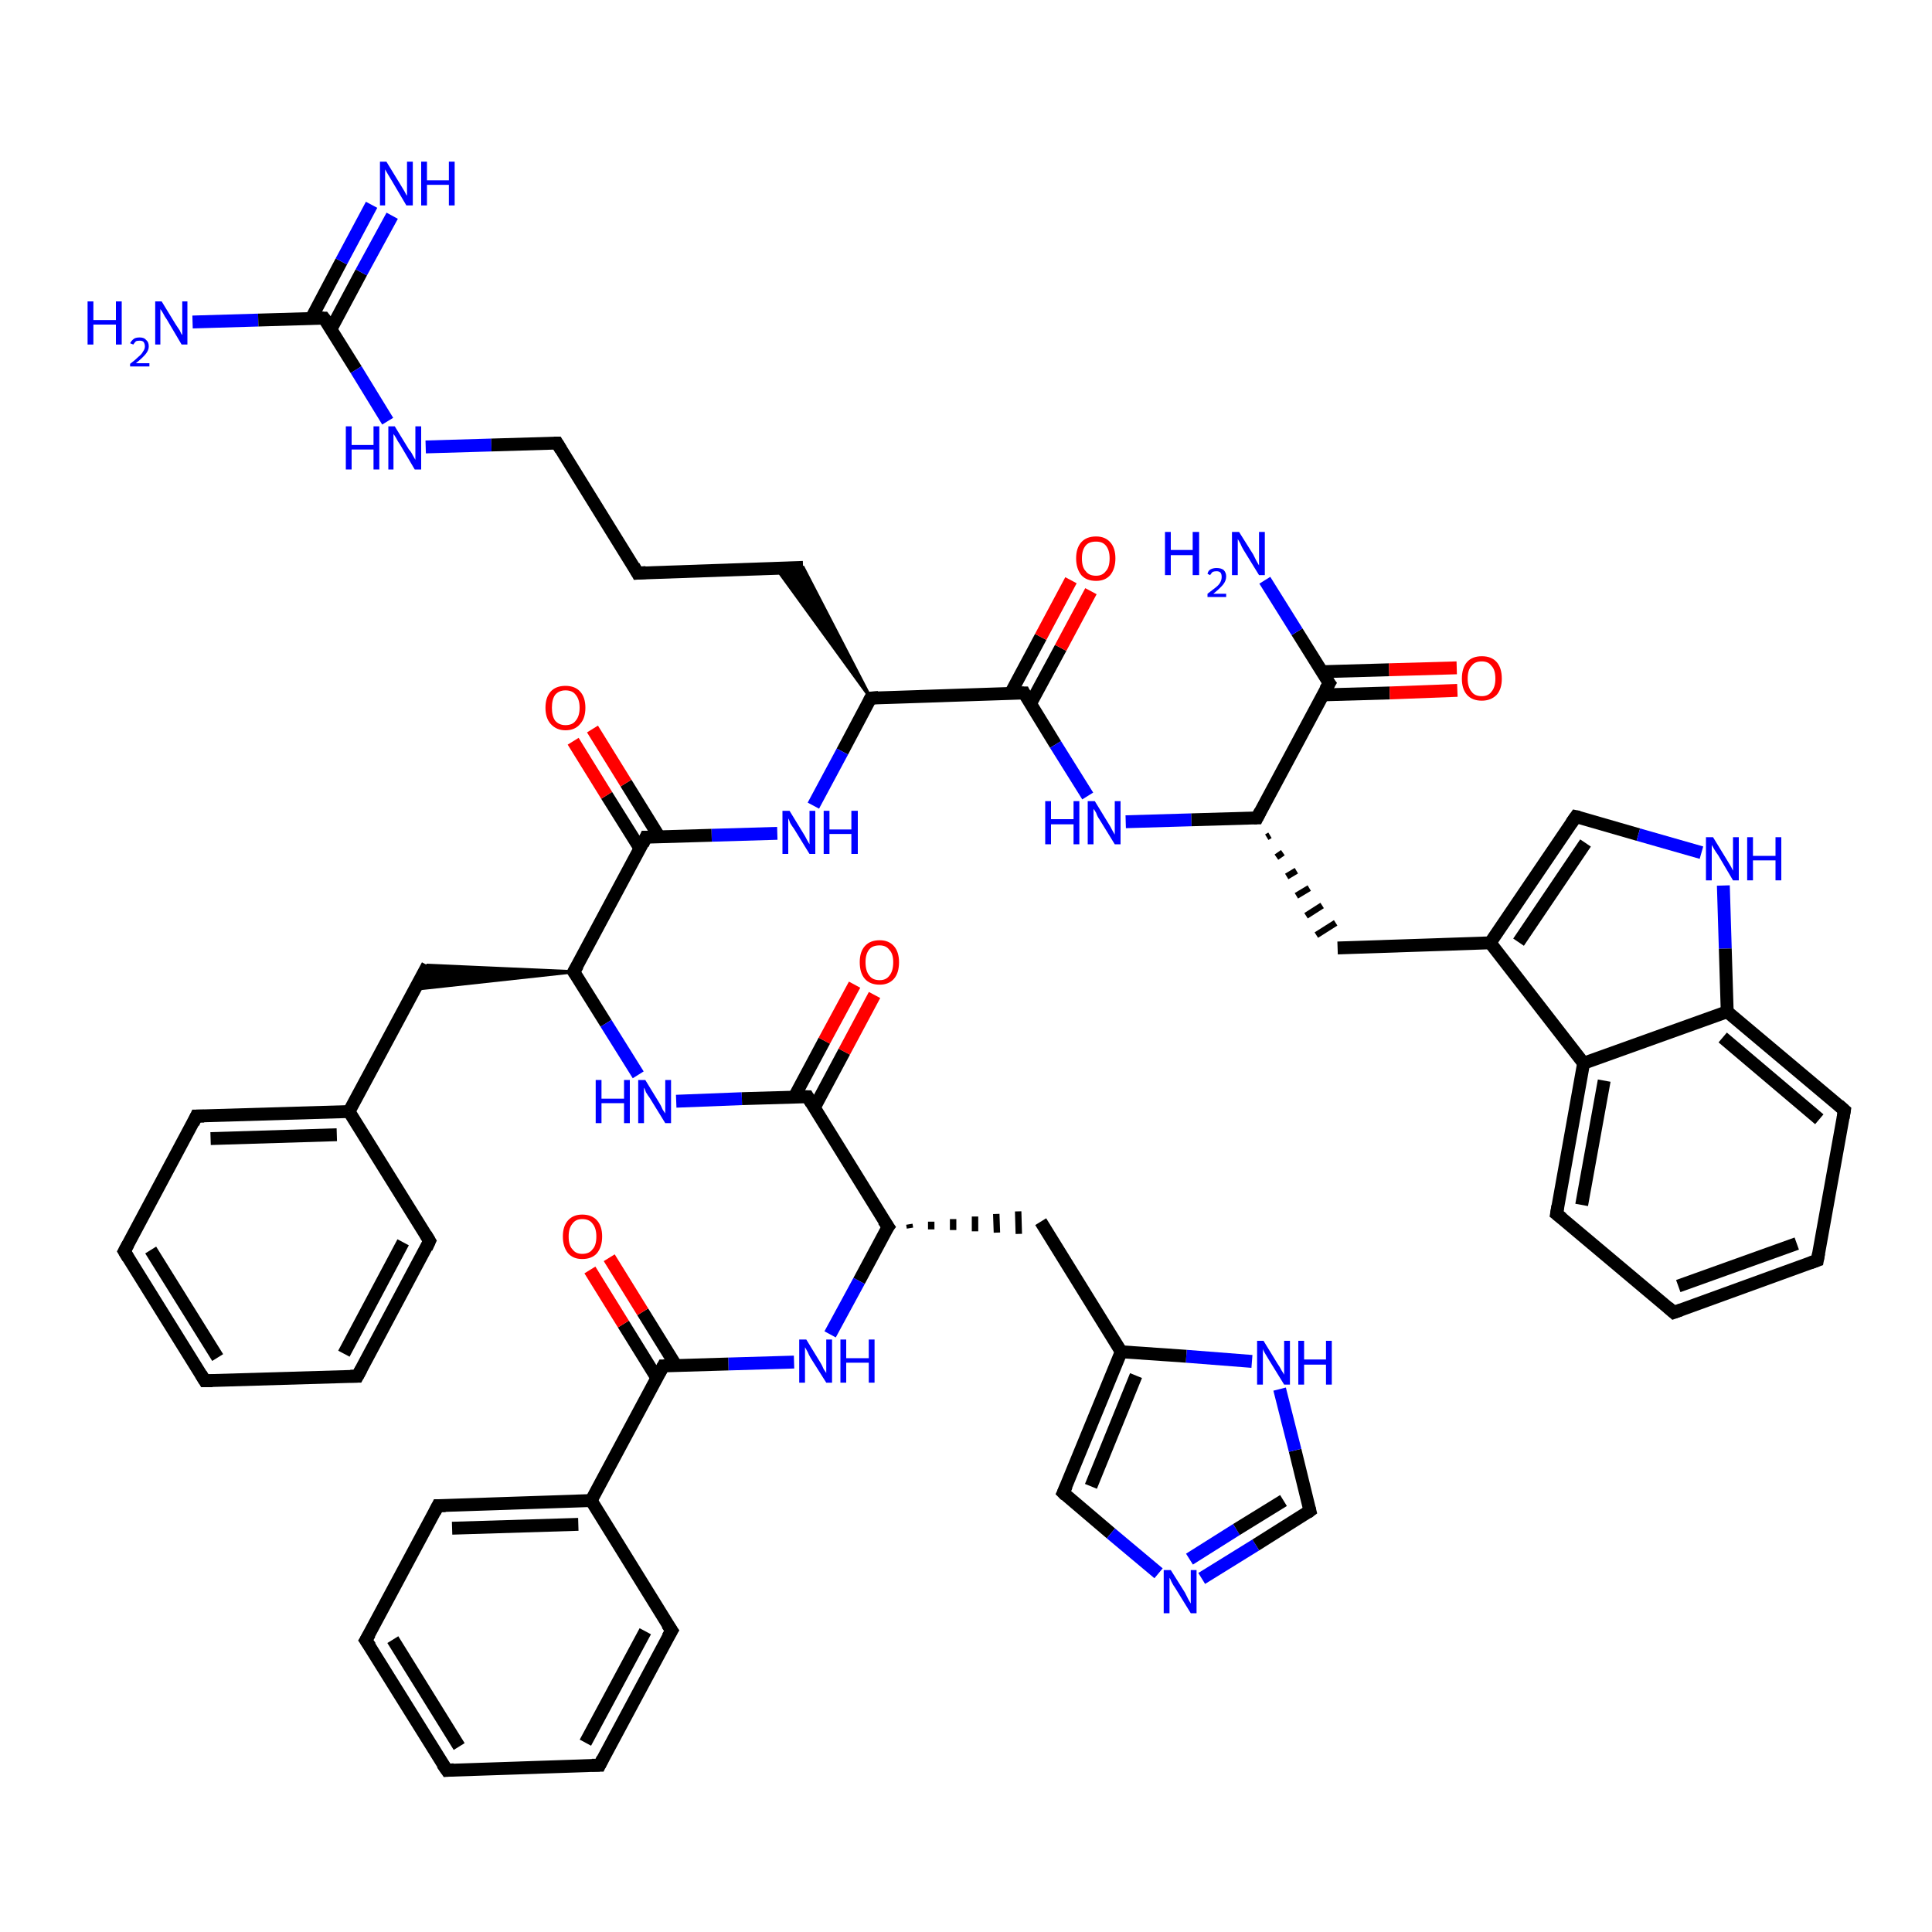 <?xml version='1.0' encoding='iso-8859-1'?>
<svg version='1.1' baseProfile='full'
              xmlns='http://www.w3.org/2000/svg'
                      xmlns:rdkit='http://www.rdkit.org/xml'
                      xmlns:xlink='http://www.w3.org/1999/xlink'
                  xml:space='preserve'
width='300px' height='300px' viewBox='0 0 300 300'>
<!-- END OF HEADER -->
<rect style='opacity:1.0;fill:#FFFFFF;stroke:none' width='300.0' height='300.0' x='0.0' y='0.0'> </rect>
<path class='bond-0 atom-0 atom-1' d='M 29.9,50.0 L 40.1,49.7' style='fill:none;fill-rule:evenodd;stroke:#0000FF;stroke-width:2.0px;stroke-linecap:butt;stroke-linejoin:miter;stroke-opacity:1' />
<path class='bond-0 atom-0 atom-1' d='M 40.1,49.7 L 50.3,49.4' style='fill:none;fill-rule:evenodd;stroke:#000000;stroke-width:2.0px;stroke-linecap:butt;stroke-linejoin:miter;stroke-opacity:1' />
<path class='bond-1 atom-1 atom-2' d='M 51.4,51.1 L 56.1,42.3' style='fill:none;fill-rule:evenodd;stroke:#000000;stroke-width:2.0px;stroke-linecap:butt;stroke-linejoin:miter;stroke-opacity:1' />
<path class='bond-1 atom-1 atom-2' d='M 56.1,42.3 L 60.9,33.5' style='fill:none;fill-rule:evenodd;stroke:#0000FF;stroke-width:2.0px;stroke-linecap:butt;stroke-linejoin:miter;stroke-opacity:1' />
<path class='bond-1 atom-1 atom-2' d='M 48.3,49.5 L 53.0,40.6' style='fill:none;fill-rule:evenodd;stroke:#000000;stroke-width:2.0px;stroke-linecap:butt;stroke-linejoin:miter;stroke-opacity:1' />
<path class='bond-1 atom-1 atom-2' d='M 53.0,40.6 L 57.7,31.8' style='fill:none;fill-rule:evenodd;stroke:#0000FF;stroke-width:2.0px;stroke-linecap:butt;stroke-linejoin:miter;stroke-opacity:1' />
<path class='bond-2 atom-1 atom-3' d='M 50.3,49.4 L 55.3,57.4' style='fill:none;fill-rule:evenodd;stroke:#000000;stroke-width:2.0px;stroke-linecap:butt;stroke-linejoin:miter;stroke-opacity:1' />
<path class='bond-2 atom-1 atom-3' d='M 55.3,57.4 L 60.2,65.4' style='fill:none;fill-rule:evenodd;stroke:#0000FF;stroke-width:2.0px;stroke-linecap:butt;stroke-linejoin:miter;stroke-opacity:1' />
<path class='bond-3 atom-3 atom-4' d='M 66.1,69.4 L 76.3,69.1' style='fill:none;fill-rule:evenodd;stroke:#0000FF;stroke-width:2.0px;stroke-linecap:butt;stroke-linejoin:miter;stroke-opacity:1' />
<path class='bond-3 atom-3 atom-4' d='M 76.3,69.1 L 86.5,68.8' style='fill:none;fill-rule:evenodd;stroke:#000000;stroke-width:2.0px;stroke-linecap:butt;stroke-linejoin:miter;stroke-opacity:1' />
<path class='bond-4 atom-4 atom-5' d='M 86.5,68.8 L 99.0,89.0' style='fill:none;fill-rule:evenodd;stroke:#000000;stroke-width:2.0px;stroke-linecap:butt;stroke-linejoin:miter;stroke-opacity:1' />
<path class='bond-5 atom-5 atom-6' d='M 99.0,89.0 L 124.7,88.1' style='fill:none;fill-rule:evenodd;stroke:#000000;stroke-width:2.0px;stroke-linecap:butt;stroke-linejoin:miter;stroke-opacity:1' />
<path class='bond-6 atom-7 atom-6' d='M 135.2,108.4 L 120.6,88.3 L 124.7,88.1 Z' style='fill:#000000;fill-rule:evenodd;fill-opacity:1;stroke:#000000;stroke-width:0.5px;stroke-linecap:butt;stroke-linejoin:miter;stroke-opacity:1;' />
<path class='bond-7 atom-7 atom-8' d='M 135.2,108.4 L 130.8,116.7' style='fill:none;fill-rule:evenodd;stroke:#000000;stroke-width:2.0px;stroke-linecap:butt;stroke-linejoin:miter;stroke-opacity:1' />
<path class='bond-7 atom-7 atom-8' d='M 130.8,116.7 L 126.3,125.1' style='fill:none;fill-rule:evenodd;stroke:#0000FF;stroke-width:2.0px;stroke-linecap:butt;stroke-linejoin:miter;stroke-opacity:1' />
<path class='bond-8 atom-8 atom-9' d='M 120.7,129.4 L 110.5,129.7' style='fill:none;fill-rule:evenodd;stroke:#0000FF;stroke-width:2.0px;stroke-linecap:butt;stroke-linejoin:miter;stroke-opacity:1' />
<path class='bond-8 atom-8 atom-9' d='M 110.5,129.7 L 100.3,130.0' style='fill:none;fill-rule:evenodd;stroke:#000000;stroke-width:2.0px;stroke-linecap:butt;stroke-linejoin:miter;stroke-opacity:1' />
<path class='bond-9 atom-9 atom-10' d='M 102.4,130.0 L 97.2,121.6' style='fill:none;fill-rule:evenodd;stroke:#000000;stroke-width:2.0px;stroke-linecap:butt;stroke-linejoin:miter;stroke-opacity:1' />
<path class='bond-9 atom-9 atom-10' d='M 97.2,121.6 L 92.0,113.2' style='fill:none;fill-rule:evenodd;stroke:#FF0000;stroke-width:2.0px;stroke-linecap:butt;stroke-linejoin:miter;stroke-opacity:1' />
<path class='bond-9 atom-9 atom-10' d='M 99.4,131.8 L 94.2,123.5' style='fill:none;fill-rule:evenodd;stroke:#000000;stroke-width:2.0px;stroke-linecap:butt;stroke-linejoin:miter;stroke-opacity:1' />
<path class='bond-9 atom-9 atom-10' d='M 94.2,123.5 L 89.0,115.1' style='fill:none;fill-rule:evenodd;stroke:#FF0000;stroke-width:2.0px;stroke-linecap:butt;stroke-linejoin:miter;stroke-opacity:1' />
<path class='bond-10 atom-9 atom-11' d='M 100.3,130.0 L 89.1,150.9' style='fill:none;fill-rule:evenodd;stroke:#000000;stroke-width:2.0px;stroke-linecap:butt;stroke-linejoin:miter;stroke-opacity:1' />
<path class='bond-11 atom-11 atom-12' d='M 89.1,150.9 L 64.4,153.6 L 66.4,149.9 Z' style='fill:#000000;fill-rule:evenodd;fill-opacity:1;stroke:#000000;stroke-width:0.5px;stroke-linecap:butt;stroke-linejoin:miter;stroke-opacity:1;' />
<path class='bond-12 atom-12 atom-13' d='M 66.4,149.9 L 54.2,172.6' style='fill:none;fill-rule:evenodd;stroke:#000000;stroke-width:2.0px;stroke-linecap:butt;stroke-linejoin:miter;stroke-opacity:1' />
<path class='bond-13 atom-13 atom-14' d='M 54.2,172.6 L 30.5,173.3' style='fill:none;fill-rule:evenodd;stroke:#000000;stroke-width:2.0px;stroke-linecap:butt;stroke-linejoin:miter;stroke-opacity:1' />
<path class='bond-13 atom-13 atom-14' d='M 52.3,176.2 L 32.7,176.8' style='fill:none;fill-rule:evenodd;stroke:#000000;stroke-width:2.0px;stroke-linecap:butt;stroke-linejoin:miter;stroke-opacity:1' />
<path class='bond-14 atom-14 atom-15' d='M 30.5,173.3 L 19.3,194.3' style='fill:none;fill-rule:evenodd;stroke:#000000;stroke-width:2.0px;stroke-linecap:butt;stroke-linejoin:miter;stroke-opacity:1' />
<path class='bond-15 atom-15 atom-16' d='M 19.3,194.3 L 31.8,214.4' style='fill:none;fill-rule:evenodd;stroke:#000000;stroke-width:2.0px;stroke-linecap:butt;stroke-linejoin:miter;stroke-opacity:1' />
<path class='bond-15 atom-15 atom-16' d='M 23.4,194.1 L 33.8,210.8' style='fill:none;fill-rule:evenodd;stroke:#000000;stroke-width:2.0px;stroke-linecap:butt;stroke-linejoin:miter;stroke-opacity:1' />
<path class='bond-16 atom-16 atom-17' d='M 31.8,214.4 L 55.5,213.7' style='fill:none;fill-rule:evenodd;stroke:#000000;stroke-width:2.0px;stroke-linecap:butt;stroke-linejoin:miter;stroke-opacity:1' />
<path class='bond-17 atom-17 atom-18' d='M 55.5,213.7 L 66.7,192.7' style='fill:none;fill-rule:evenodd;stroke:#000000;stroke-width:2.0px;stroke-linecap:butt;stroke-linejoin:miter;stroke-opacity:1' />
<path class='bond-17 atom-17 atom-18' d='M 53.4,210.2 L 62.6,192.9' style='fill:none;fill-rule:evenodd;stroke:#000000;stroke-width:2.0px;stroke-linecap:butt;stroke-linejoin:miter;stroke-opacity:1' />
<path class='bond-18 atom-11 atom-19' d='M 89.1,150.9 L 94.1,158.9' style='fill:none;fill-rule:evenodd;stroke:#000000;stroke-width:2.0px;stroke-linecap:butt;stroke-linejoin:miter;stroke-opacity:1' />
<path class='bond-18 atom-11 atom-19' d='M 94.1,158.9 L 99.1,166.9' style='fill:none;fill-rule:evenodd;stroke:#0000FF;stroke-width:2.0px;stroke-linecap:butt;stroke-linejoin:miter;stroke-opacity:1' />
<path class='bond-19 atom-19 atom-20' d='M 105.0,171.0 L 115.2,170.6' style='fill:none;fill-rule:evenodd;stroke:#0000FF;stroke-width:2.0px;stroke-linecap:butt;stroke-linejoin:miter;stroke-opacity:1' />
<path class='bond-19 atom-19 atom-20' d='M 115.2,170.6 L 125.4,170.3' style='fill:none;fill-rule:evenodd;stroke:#000000;stroke-width:2.0px;stroke-linecap:butt;stroke-linejoin:miter;stroke-opacity:1' />
<path class='bond-20 atom-20 atom-21' d='M 126.4,172.1 L 131.1,163.3' style='fill:none;fill-rule:evenodd;stroke:#000000;stroke-width:2.0px;stroke-linecap:butt;stroke-linejoin:miter;stroke-opacity:1' />
<path class='bond-20 atom-20 atom-21' d='M 131.1,163.3 L 135.8,154.5' style='fill:none;fill-rule:evenodd;stroke:#FF0000;stroke-width:2.0px;stroke-linecap:butt;stroke-linejoin:miter;stroke-opacity:1' />
<path class='bond-20 atom-20 atom-21' d='M 123.3,170.4 L 128.0,161.6' style='fill:none;fill-rule:evenodd;stroke:#000000;stroke-width:2.0px;stroke-linecap:butt;stroke-linejoin:miter;stroke-opacity:1' />
<path class='bond-20 atom-20 atom-21' d='M 128.0,161.6 L 132.7,152.9' style='fill:none;fill-rule:evenodd;stroke:#FF0000;stroke-width:2.0px;stroke-linecap:butt;stroke-linejoin:miter;stroke-opacity:1' />
<path class='bond-21 atom-20 atom-22' d='M 125.4,170.3 L 137.9,190.5' style='fill:none;fill-rule:evenodd;stroke:#000000;stroke-width:2.0px;stroke-linecap:butt;stroke-linejoin:miter;stroke-opacity:1' />
<path class='bond-22 atom-22 atom-23' d='M 141.3,190.7 L 141.2,190.1' style='fill:none;fill-rule:evenodd;stroke:#000000;stroke-width:1.0px;stroke-linecap:butt;stroke-linejoin:miter;stroke-opacity:1' />
<path class='bond-22 atom-22 atom-23' d='M 144.6,190.9 L 144.6,189.7' style='fill:none;fill-rule:evenodd;stroke:#000000;stroke-width:1.0px;stroke-linecap:butt;stroke-linejoin:miter;stroke-opacity:1' />
<path class='bond-22 atom-22 atom-23' d='M 148.0,191.0 L 148.0,189.3' style='fill:none;fill-rule:evenodd;stroke:#000000;stroke-width:1.0px;stroke-linecap:butt;stroke-linejoin:miter;stroke-opacity:1' />
<path class='bond-22 atom-22 atom-23' d='M 151.4,191.2 L 151.4,188.9' style='fill:none;fill-rule:evenodd;stroke:#000000;stroke-width:1.0px;stroke-linecap:butt;stroke-linejoin:miter;stroke-opacity:1' />
<path class='bond-22 atom-22 atom-23' d='M 154.8,191.4 L 154.7,188.5' style='fill:none;fill-rule:evenodd;stroke:#000000;stroke-width:1.0px;stroke-linecap:butt;stroke-linejoin:miter;stroke-opacity:1' />
<path class='bond-22 atom-22 atom-23' d='M 158.2,191.6 L 158.1,188.1' style='fill:none;fill-rule:evenodd;stroke:#000000;stroke-width:1.0px;stroke-linecap:butt;stroke-linejoin:miter;stroke-opacity:1' />
<path class='bond-23 atom-23 atom-24' d='M 161.6,189.7 L 174.1,209.9' style='fill:none;fill-rule:evenodd;stroke:#000000;stroke-width:2.0px;stroke-linecap:butt;stroke-linejoin:miter;stroke-opacity:1' />
<path class='bond-24 atom-24 atom-25' d='M 174.1,209.9 L 165.1,231.8' style='fill:none;fill-rule:evenodd;stroke:#000000;stroke-width:2.0px;stroke-linecap:butt;stroke-linejoin:miter;stroke-opacity:1' />
<path class='bond-24 atom-24 atom-25' d='M 176.4,213.6 L 169.4,230.8' style='fill:none;fill-rule:evenodd;stroke:#000000;stroke-width:2.0px;stroke-linecap:butt;stroke-linejoin:miter;stroke-opacity:1' />
<path class='bond-25 atom-25 atom-26' d='M 165.1,231.8 L 172.5,238.1' style='fill:none;fill-rule:evenodd;stroke:#000000;stroke-width:2.0px;stroke-linecap:butt;stroke-linejoin:miter;stroke-opacity:1' />
<path class='bond-25 atom-25 atom-26' d='M 172.5,238.1 L 179.9,244.3' style='fill:none;fill-rule:evenodd;stroke:#0000FF;stroke-width:2.0px;stroke-linecap:butt;stroke-linejoin:miter;stroke-opacity:1' />
<path class='bond-26 atom-26 atom-27' d='M 186.6,245.1 L 195.0,239.9' style='fill:none;fill-rule:evenodd;stroke:#0000FF;stroke-width:2.0px;stroke-linecap:butt;stroke-linejoin:miter;stroke-opacity:1' />
<path class='bond-26 atom-26 atom-27' d='M 195.0,239.9 L 203.4,234.6' style='fill:none;fill-rule:evenodd;stroke:#000000;stroke-width:2.0px;stroke-linecap:butt;stroke-linejoin:miter;stroke-opacity:1' />
<path class='bond-26 atom-26 atom-27' d='M 184.7,242.1 L 192.0,237.5' style='fill:none;fill-rule:evenodd;stroke:#0000FF;stroke-width:2.0px;stroke-linecap:butt;stroke-linejoin:miter;stroke-opacity:1' />
<path class='bond-26 atom-26 atom-27' d='M 192.0,237.5 L 199.3,233.0' style='fill:none;fill-rule:evenodd;stroke:#000000;stroke-width:2.0px;stroke-linecap:butt;stroke-linejoin:miter;stroke-opacity:1' />
<path class='bond-27 atom-27 atom-28' d='M 203.4,234.6 L 201.1,225.2' style='fill:none;fill-rule:evenodd;stroke:#000000;stroke-width:2.0px;stroke-linecap:butt;stroke-linejoin:miter;stroke-opacity:1' />
<path class='bond-27 atom-27 atom-28' d='M 201.1,225.2 L 198.7,215.7' style='fill:none;fill-rule:evenodd;stroke:#0000FF;stroke-width:2.0px;stroke-linecap:butt;stroke-linejoin:miter;stroke-opacity:1' />
<path class='bond-28 atom-22 atom-29' d='M 137.9,190.5 L 133.4,198.9' style='fill:none;fill-rule:evenodd;stroke:#000000;stroke-width:2.0px;stroke-linecap:butt;stroke-linejoin:miter;stroke-opacity:1' />
<path class='bond-28 atom-22 atom-29' d='M 133.4,198.9 L 128.9,207.2' style='fill:none;fill-rule:evenodd;stroke:#0000FF;stroke-width:2.0px;stroke-linecap:butt;stroke-linejoin:miter;stroke-opacity:1' />
<path class='bond-29 atom-29 atom-30' d='M 123.3,211.5 L 113.1,211.8' style='fill:none;fill-rule:evenodd;stroke:#0000FF;stroke-width:2.0px;stroke-linecap:butt;stroke-linejoin:miter;stroke-opacity:1' />
<path class='bond-29 atom-29 atom-30' d='M 113.1,211.8 L 103.0,212.1' style='fill:none;fill-rule:evenodd;stroke:#000000;stroke-width:2.0px;stroke-linecap:butt;stroke-linejoin:miter;stroke-opacity:1' />
<path class='bond-30 atom-30 atom-31' d='M 105.0,212.1 L 99.8,203.7' style='fill:none;fill-rule:evenodd;stroke:#000000;stroke-width:2.0px;stroke-linecap:butt;stroke-linejoin:miter;stroke-opacity:1' />
<path class='bond-30 atom-30 atom-31' d='M 99.8,203.7 L 94.6,195.3' style='fill:none;fill-rule:evenodd;stroke:#FF0000;stroke-width:2.0px;stroke-linecap:butt;stroke-linejoin:miter;stroke-opacity:1' />
<path class='bond-30 atom-30 atom-31' d='M 102.0,214.0 L 96.8,205.6' style='fill:none;fill-rule:evenodd;stroke:#000000;stroke-width:2.0px;stroke-linecap:butt;stroke-linejoin:miter;stroke-opacity:1' />
<path class='bond-30 atom-30 atom-31' d='M 96.8,205.6 L 91.6,197.2' style='fill:none;fill-rule:evenodd;stroke:#FF0000;stroke-width:2.0px;stroke-linecap:butt;stroke-linejoin:miter;stroke-opacity:1' />
<path class='bond-31 atom-30 atom-32' d='M 103.0,212.1 L 91.8,233.0' style='fill:none;fill-rule:evenodd;stroke:#000000;stroke-width:2.0px;stroke-linecap:butt;stroke-linejoin:miter;stroke-opacity:1' />
<path class='bond-32 atom-32 atom-33' d='M 91.8,233.0 L 68.0,233.8' style='fill:none;fill-rule:evenodd;stroke:#000000;stroke-width:2.0px;stroke-linecap:butt;stroke-linejoin:miter;stroke-opacity:1' />
<path class='bond-32 atom-32 atom-33' d='M 89.8,236.7 L 70.2,237.3' style='fill:none;fill-rule:evenodd;stroke:#000000;stroke-width:2.0px;stroke-linecap:butt;stroke-linejoin:miter;stroke-opacity:1' />
<path class='bond-33 atom-33 atom-34' d='M 68.0,233.8 L 56.8,254.7' style='fill:none;fill-rule:evenodd;stroke:#000000;stroke-width:2.0px;stroke-linecap:butt;stroke-linejoin:miter;stroke-opacity:1' />
<path class='bond-34 atom-34 atom-35' d='M 56.8,254.7 L 69.4,274.9' style='fill:none;fill-rule:evenodd;stroke:#000000;stroke-width:2.0px;stroke-linecap:butt;stroke-linejoin:miter;stroke-opacity:1' />
<path class='bond-34 atom-34 atom-35' d='M 61.0,254.6 L 71.3,271.2' style='fill:none;fill-rule:evenodd;stroke:#000000;stroke-width:2.0px;stroke-linecap:butt;stroke-linejoin:miter;stroke-opacity:1' />
<path class='bond-35 atom-35 atom-36' d='M 69.4,274.9 L 93.1,274.1' style='fill:none;fill-rule:evenodd;stroke:#000000;stroke-width:2.0px;stroke-linecap:butt;stroke-linejoin:miter;stroke-opacity:1' />
<path class='bond-36 atom-36 atom-37' d='M 93.1,274.1 L 104.3,253.2' style='fill:none;fill-rule:evenodd;stroke:#000000;stroke-width:2.0px;stroke-linecap:butt;stroke-linejoin:miter;stroke-opacity:1' />
<path class='bond-36 atom-36 atom-37' d='M 90.9,270.6 L 100.2,253.3' style='fill:none;fill-rule:evenodd;stroke:#000000;stroke-width:2.0px;stroke-linecap:butt;stroke-linejoin:miter;stroke-opacity:1' />
<path class='bond-37 atom-7 atom-38' d='M 135.2,108.4 L 159.0,107.6' style='fill:none;fill-rule:evenodd;stroke:#000000;stroke-width:2.0px;stroke-linecap:butt;stroke-linejoin:miter;stroke-opacity:1' />
<path class='bond-38 atom-38 atom-39' d='M 160.0,109.3 L 164.7,100.6' style='fill:none;fill-rule:evenodd;stroke:#000000;stroke-width:2.0px;stroke-linecap:butt;stroke-linejoin:miter;stroke-opacity:1' />
<path class='bond-38 atom-38 atom-39' d='M 164.7,100.6 L 169.4,91.8' style='fill:none;fill-rule:evenodd;stroke:#FF0000;stroke-width:2.0px;stroke-linecap:butt;stroke-linejoin:miter;stroke-opacity:1' />
<path class='bond-38 atom-38 atom-39' d='M 156.9,107.7 L 161.6,98.9' style='fill:none;fill-rule:evenodd;stroke:#000000;stroke-width:2.0px;stroke-linecap:butt;stroke-linejoin:miter;stroke-opacity:1' />
<path class='bond-38 atom-38 atom-39' d='M 161.6,98.9 L 166.3,90.1' style='fill:none;fill-rule:evenodd;stroke:#FF0000;stroke-width:2.0px;stroke-linecap:butt;stroke-linejoin:miter;stroke-opacity:1' />
<path class='bond-39 atom-38 atom-40' d='M 159.0,107.6 L 163.9,115.6' style='fill:none;fill-rule:evenodd;stroke:#000000;stroke-width:2.0px;stroke-linecap:butt;stroke-linejoin:miter;stroke-opacity:1' />
<path class='bond-39 atom-38 atom-40' d='M 163.9,115.6 L 168.9,123.6' style='fill:none;fill-rule:evenodd;stroke:#0000FF;stroke-width:2.0px;stroke-linecap:butt;stroke-linejoin:miter;stroke-opacity:1' />
<path class='bond-40 atom-40 atom-41' d='M 174.8,127.6 L 185.0,127.3' style='fill:none;fill-rule:evenodd;stroke:#0000FF;stroke-width:2.0px;stroke-linecap:butt;stroke-linejoin:miter;stroke-opacity:1' />
<path class='bond-40 atom-40 atom-41' d='M 185.0,127.3 L 195.2,127.0' style='fill:none;fill-rule:evenodd;stroke:#000000;stroke-width:2.0px;stroke-linecap:butt;stroke-linejoin:miter;stroke-opacity:1' />
<path class='bond-41 atom-41 atom-42' d='M 196.7,130.0 L 197.2,129.7' style='fill:none;fill-rule:evenodd;stroke:#000000;stroke-width:1.0px;stroke-linecap:butt;stroke-linejoin:miter;stroke-opacity:1' />
<path class='bond-41 atom-41 atom-42' d='M 198.2,133.1 L 199.2,132.4' style='fill:none;fill-rule:evenodd;stroke:#000000;stroke-width:1.0px;stroke-linecap:butt;stroke-linejoin:miter;stroke-opacity:1' />
<path class='bond-41 atom-41 atom-42' d='M 199.8,136.1 L 201.3,135.2' style='fill:none;fill-rule:evenodd;stroke:#000000;stroke-width:1.0px;stroke-linecap:butt;stroke-linejoin:miter;stroke-opacity:1' />
<path class='bond-41 atom-41 atom-42' d='M 201.3,139.1 L 203.3,137.9' style='fill:none;fill-rule:evenodd;stroke:#000000;stroke-width:1.0px;stroke-linecap:butt;stroke-linejoin:miter;stroke-opacity:1' />
<path class='bond-41 atom-41 atom-42' d='M 202.8,142.2 L 205.3,140.6' style='fill:none;fill-rule:evenodd;stroke:#000000;stroke-width:1.0px;stroke-linecap:butt;stroke-linejoin:miter;stroke-opacity:1' />
<path class='bond-41 atom-41 atom-42' d='M 204.4,145.2 L 207.4,143.3' style='fill:none;fill-rule:evenodd;stroke:#000000;stroke-width:1.0px;stroke-linecap:butt;stroke-linejoin:miter;stroke-opacity:1' />
<path class='bond-42 atom-42 atom-43' d='M 207.7,147.2 L 231.4,146.4' style='fill:none;fill-rule:evenodd;stroke:#000000;stroke-width:2.0px;stroke-linecap:butt;stroke-linejoin:miter;stroke-opacity:1' />
<path class='bond-43 atom-43 atom-44' d='M 231.4,146.4 L 244.7,126.8' style='fill:none;fill-rule:evenodd;stroke:#000000;stroke-width:2.0px;stroke-linecap:butt;stroke-linejoin:miter;stroke-opacity:1' />
<path class='bond-43 atom-43 atom-44' d='M 235.8,146.3 L 246.2,130.9' style='fill:none;fill-rule:evenodd;stroke:#000000;stroke-width:2.0px;stroke-linecap:butt;stroke-linejoin:miter;stroke-opacity:1' />
<path class='bond-44 atom-44 atom-45' d='M 244.7,126.8 L 254.4,129.6' style='fill:none;fill-rule:evenodd;stroke:#000000;stroke-width:2.0px;stroke-linecap:butt;stroke-linejoin:miter;stroke-opacity:1' />
<path class='bond-44 atom-44 atom-45' d='M 254.4,129.6 L 264.2,132.4' style='fill:none;fill-rule:evenodd;stroke:#0000FF;stroke-width:2.0px;stroke-linecap:butt;stroke-linejoin:miter;stroke-opacity:1' />
<path class='bond-45 atom-45 atom-46' d='M 267.6,137.5 L 267.9,147.3' style='fill:none;fill-rule:evenodd;stroke:#0000FF;stroke-width:2.0px;stroke-linecap:butt;stroke-linejoin:miter;stroke-opacity:1' />
<path class='bond-45 atom-45 atom-46' d='M 267.9,147.3 L 268.2,157.1' style='fill:none;fill-rule:evenodd;stroke:#000000;stroke-width:2.0px;stroke-linecap:butt;stroke-linejoin:miter;stroke-opacity:1' />
<path class='bond-46 atom-46 atom-47' d='M 268.2,157.1 L 286.4,172.4' style='fill:none;fill-rule:evenodd;stroke:#000000;stroke-width:2.0px;stroke-linecap:butt;stroke-linejoin:miter;stroke-opacity:1' />
<path class='bond-46 atom-46 atom-47' d='M 267.5,161.1 L 282.5,173.8' style='fill:none;fill-rule:evenodd;stroke:#000000;stroke-width:2.0px;stroke-linecap:butt;stroke-linejoin:miter;stroke-opacity:1' />
<path class='bond-47 atom-47 atom-48' d='M 286.4,172.4 L 282.2,195.7' style='fill:none;fill-rule:evenodd;stroke:#000000;stroke-width:2.0px;stroke-linecap:butt;stroke-linejoin:miter;stroke-opacity:1' />
<path class='bond-48 atom-48 atom-49' d='M 282.2,195.7 L 259.9,203.8' style='fill:none;fill-rule:evenodd;stroke:#000000;stroke-width:2.0px;stroke-linecap:butt;stroke-linejoin:miter;stroke-opacity:1' />
<path class='bond-48 atom-48 atom-49' d='M 279.0,193.1 L 260.6,199.7' style='fill:none;fill-rule:evenodd;stroke:#000000;stroke-width:2.0px;stroke-linecap:butt;stroke-linejoin:miter;stroke-opacity:1' />
<path class='bond-49 atom-49 atom-50' d='M 259.9,203.8 L 241.7,188.5' style='fill:none;fill-rule:evenodd;stroke:#000000;stroke-width:2.0px;stroke-linecap:butt;stroke-linejoin:miter;stroke-opacity:1' />
<path class='bond-50 atom-50 atom-51' d='M 241.7,188.5 L 245.9,165.1' style='fill:none;fill-rule:evenodd;stroke:#000000;stroke-width:2.0px;stroke-linecap:butt;stroke-linejoin:miter;stroke-opacity:1' />
<path class='bond-50 atom-50 atom-51' d='M 245.6,187.1 L 249.1,167.8' style='fill:none;fill-rule:evenodd;stroke:#000000;stroke-width:2.0px;stroke-linecap:butt;stroke-linejoin:miter;stroke-opacity:1' />
<path class='bond-51 atom-41 atom-52' d='M 195.2,127.0 L 206.4,106.1' style='fill:none;fill-rule:evenodd;stroke:#000000;stroke-width:2.0px;stroke-linecap:butt;stroke-linejoin:miter;stroke-opacity:1' />
<path class='bond-52 atom-52 atom-53' d='M 206.4,106.1 L 201.4,98.1' style='fill:none;fill-rule:evenodd;stroke:#000000;stroke-width:2.0px;stroke-linecap:butt;stroke-linejoin:miter;stroke-opacity:1' />
<path class='bond-52 atom-52 atom-53' d='M 201.4,98.1 L 196.4,90.1' style='fill:none;fill-rule:evenodd;stroke:#0000FF;stroke-width:2.0px;stroke-linecap:butt;stroke-linejoin:miter;stroke-opacity:1' />
<path class='bond-53 atom-52 atom-54' d='M 205.4,107.9 L 215.8,107.6' style='fill:none;fill-rule:evenodd;stroke:#000000;stroke-width:2.0px;stroke-linecap:butt;stroke-linejoin:miter;stroke-opacity:1' />
<path class='bond-53 atom-52 atom-54' d='M 215.8,107.6 L 226.3,107.2' style='fill:none;fill-rule:evenodd;stroke:#FF0000;stroke-width:2.0px;stroke-linecap:butt;stroke-linejoin:miter;stroke-opacity:1' />
<path class='bond-53 atom-52 atom-54' d='M 205.3,104.3 L 215.7,104.0' style='fill:none;fill-rule:evenodd;stroke:#000000;stroke-width:2.0px;stroke-linecap:butt;stroke-linejoin:miter;stroke-opacity:1' />
<path class='bond-53 atom-52 atom-54' d='M 215.7,104.0 L 226.2,103.7' style='fill:none;fill-rule:evenodd;stroke:#FF0000;stroke-width:2.0px;stroke-linecap:butt;stroke-linejoin:miter;stroke-opacity:1' />
<path class='bond-54 atom-18 atom-13' d='M 66.7,192.7 L 54.2,172.6' style='fill:none;fill-rule:evenodd;stroke:#000000;stroke-width:2.0px;stroke-linecap:butt;stroke-linejoin:miter;stroke-opacity:1' />
<path class='bond-55 atom-28 atom-24' d='M 194.4,211.4 L 184.2,210.6' style='fill:none;fill-rule:evenodd;stroke:#0000FF;stroke-width:2.0px;stroke-linecap:butt;stroke-linejoin:miter;stroke-opacity:1' />
<path class='bond-55 atom-28 atom-24' d='M 184.2,210.6 L 174.1,209.9' style='fill:none;fill-rule:evenodd;stroke:#000000;stroke-width:2.0px;stroke-linecap:butt;stroke-linejoin:miter;stroke-opacity:1' />
<path class='bond-56 atom-37 atom-32' d='M 104.3,253.2 L 91.8,233.0' style='fill:none;fill-rule:evenodd;stroke:#000000;stroke-width:2.0px;stroke-linecap:butt;stroke-linejoin:miter;stroke-opacity:1' />
<path class='bond-57 atom-51 atom-43' d='M 245.9,165.1 L 231.4,146.4' style='fill:none;fill-rule:evenodd;stroke:#000000;stroke-width:2.0px;stroke-linecap:butt;stroke-linejoin:miter;stroke-opacity:1' />
<path class='bond-58 atom-51 atom-46' d='M 245.9,165.1 L 268.2,157.1' style='fill:none;fill-rule:evenodd;stroke:#000000;stroke-width:2.0px;stroke-linecap:butt;stroke-linejoin:miter;stroke-opacity:1' />
<path d='M 49.8,49.4 L 50.3,49.4 L 50.6,49.8' style='fill:none;stroke:#000000;stroke-width:2.0px;stroke-linecap:butt;stroke-linejoin:miter;stroke-opacity:1;' />
<path d='M 86.0,68.8 L 86.5,68.8 L 87.1,69.8' style='fill:none;stroke:#000000;stroke-width:2.0px;stroke-linecap:butt;stroke-linejoin:miter;stroke-opacity:1;' />
<path d='M 98.4,87.9 L 99.0,89.0 L 100.3,88.9' style='fill:none;stroke:#000000;stroke-width:2.0px;stroke-linecap:butt;stroke-linejoin:miter;stroke-opacity:1;' />
<path d='M 135.0,108.8 L 135.2,108.4 L 136.4,108.3' style='fill:none;stroke:#000000;stroke-width:2.0px;stroke-linecap:butt;stroke-linejoin:miter;stroke-opacity:1;' />
<path d='M 100.8,130.0 L 100.3,130.0 L 99.8,131.1' style='fill:none;stroke:#000000;stroke-width:2.0px;stroke-linecap:butt;stroke-linejoin:miter;stroke-opacity:1;' />
<path d='M 89.7,149.9 L 89.1,150.9 L 89.4,151.3' style='fill:none;stroke:#000000;stroke-width:2.0px;stroke-linecap:butt;stroke-linejoin:miter;stroke-opacity:1;' />
<path d='M 31.7,173.3 L 30.5,173.3 L 30.0,174.4' style='fill:none;stroke:#000000;stroke-width:2.0px;stroke-linecap:butt;stroke-linejoin:miter;stroke-opacity:1;' />
<path d='M 19.9,193.2 L 19.3,194.3 L 19.9,195.3' style='fill:none;stroke:#000000;stroke-width:2.0px;stroke-linecap:butt;stroke-linejoin:miter;stroke-opacity:1;' />
<path d='M 31.2,213.4 L 31.8,214.4 L 33.0,214.4' style='fill:none;stroke:#000000;stroke-width:2.0px;stroke-linecap:butt;stroke-linejoin:miter;stroke-opacity:1;' />
<path d='M 54.4,213.7 L 55.5,213.7 L 56.1,212.6' style='fill:none;stroke:#000000;stroke-width:2.0px;stroke-linecap:butt;stroke-linejoin:miter;stroke-opacity:1;' />
<path d='M 66.2,193.8 L 66.7,192.7 L 66.1,191.7' style='fill:none;stroke:#000000;stroke-width:2.0px;stroke-linecap:butt;stroke-linejoin:miter;stroke-opacity:1;' />
<path d='M 124.8,170.3 L 125.4,170.3 L 126.0,171.3' style='fill:none;stroke:#000000;stroke-width:2.0px;stroke-linecap:butt;stroke-linejoin:miter;stroke-opacity:1;' />
<path d='M 137.2,189.5 L 137.9,190.5 L 137.6,190.9' style='fill:none;stroke:#000000;stroke-width:2.0px;stroke-linecap:butt;stroke-linejoin:miter;stroke-opacity:1;' />
<path d='M 165.6,230.7 L 165.1,231.8 L 165.5,232.2' style='fill:none;stroke:#000000;stroke-width:2.0px;stroke-linecap:butt;stroke-linejoin:miter;stroke-opacity:1;' />
<path d='M 203.0,234.9 L 203.4,234.6 L 203.3,234.2' style='fill:none;stroke:#000000;stroke-width:2.0px;stroke-linecap:butt;stroke-linejoin:miter;stroke-opacity:1;' />
<path d='M 103.5,212.1 L 103.0,212.1 L 102.4,213.2' style='fill:none;stroke:#000000;stroke-width:2.0px;stroke-linecap:butt;stroke-linejoin:miter;stroke-opacity:1;' />
<path d='M 69.2,233.8 L 68.0,233.8 L 67.5,234.8' style='fill:none;stroke:#000000;stroke-width:2.0px;stroke-linecap:butt;stroke-linejoin:miter;stroke-opacity:1;' />
<path d='M 57.4,253.7 L 56.8,254.7 L 57.5,255.7' style='fill:none;stroke:#000000;stroke-width:2.0px;stroke-linecap:butt;stroke-linejoin:miter;stroke-opacity:1;' />
<path d='M 68.7,273.9 L 69.4,274.9 L 70.5,274.8' style='fill:none;stroke:#000000;stroke-width:2.0px;stroke-linecap:butt;stroke-linejoin:miter;stroke-opacity:1;' />
<path d='M 91.9,274.1 L 93.1,274.1 L 93.6,273.1' style='fill:none;stroke:#000000;stroke-width:2.0px;stroke-linecap:butt;stroke-linejoin:miter;stroke-opacity:1;' />
<path d='M 103.7,254.2 L 104.3,253.2 L 103.6,252.2' style='fill:none;stroke:#000000;stroke-width:2.0px;stroke-linecap:butt;stroke-linejoin:miter;stroke-opacity:1;' />
<path d='M 157.8,107.6 L 159.0,107.6 L 159.2,108.0' style='fill:none;stroke:#000000;stroke-width:2.0px;stroke-linecap:butt;stroke-linejoin:miter;stroke-opacity:1;' />
<path d='M 194.7,127.0 L 195.2,127.0 L 195.7,126.0' style='fill:none;stroke:#000000;stroke-width:2.0px;stroke-linecap:butt;stroke-linejoin:miter;stroke-opacity:1;' />
<path d='M 244.0,127.8 L 244.7,126.8 L 245.2,126.9' style='fill:none;stroke:#000000;stroke-width:2.0px;stroke-linecap:butt;stroke-linejoin:miter;stroke-opacity:1;' />
<path d='M 285.5,171.6 L 286.4,172.4 L 286.2,173.6' style='fill:none;stroke:#000000;stroke-width:2.0px;stroke-linecap:butt;stroke-linejoin:miter;stroke-opacity:1;' />
<path d='M 282.4,194.6 L 282.2,195.7 L 281.1,196.1' style='fill:none;stroke:#000000;stroke-width:2.0px;stroke-linecap:butt;stroke-linejoin:miter;stroke-opacity:1;' />
<path d='M 261.0,203.4 L 259.9,203.8 L 259.0,203.0' style='fill:none;stroke:#000000;stroke-width:2.0px;stroke-linecap:butt;stroke-linejoin:miter;stroke-opacity:1;' />
<path d='M 242.6,189.2 L 241.7,188.5 L 241.9,187.3' style='fill:none;stroke:#000000;stroke-width:2.0px;stroke-linecap:butt;stroke-linejoin:miter;stroke-opacity:1;' />
<path d='M 205.8,107.1 L 206.4,106.1 L 206.1,105.7' style='fill:none;stroke:#000000;stroke-width:2.0px;stroke-linecap:butt;stroke-linejoin:miter;stroke-opacity:1;' />
<path class='atom-0' d='M 13.6 46.8
L 14.5 46.8
L 14.5 49.7
L 18.0 49.7
L 18.0 46.8
L 18.9 46.8
L 18.9 53.5
L 18.0 53.5
L 18.0 50.4
L 14.5 50.4
L 14.5 53.5
L 13.6 53.5
L 13.6 46.8
' fill='#0000FF'/>
<path class='atom-0' d='M 20.2 53.3
Q 20.4 52.9, 20.8 52.6
Q 21.1 52.4, 21.7 52.4
Q 22.4 52.4, 22.7 52.8
Q 23.1 53.1, 23.1 53.8
Q 23.1 54.4, 22.6 55.0
Q 22.1 55.6, 21.1 56.4
L 23.2 56.4
L 23.2 56.9
L 20.2 56.9
L 20.2 56.5
Q 21.0 55.9, 21.5 55.4
Q 22.0 55.0, 22.2 54.6
Q 22.5 54.2, 22.5 53.8
Q 22.5 53.4, 22.3 53.1
Q 22.1 52.9, 21.7 52.9
Q 21.3 52.9, 21.1 53.0
Q 20.9 53.2, 20.7 53.5
L 20.2 53.3
' fill='#0000FF'/>
<path class='atom-0' d='M 25.1 46.8
L 27.3 50.4
Q 27.5 50.7, 27.9 51.3
Q 28.2 52.0, 28.3 52.0
L 28.3 46.8
L 29.1 46.8
L 29.1 53.5
L 28.2 53.5
L 25.9 49.6
Q 25.6 49.2, 25.3 48.6
Q 25.0 48.1, 24.9 48.0
L 24.9 53.5
L 24.1 53.5
L 24.1 46.8
L 25.1 46.8
' fill='#0000FF'/>
<path class='atom-2' d='M 60.0 25.1
L 62.2 28.7
Q 62.4 29.0, 62.8 29.7
Q 63.1 30.3, 63.2 30.4
L 63.2 25.1
L 64.1 25.1
L 64.1 31.9
L 63.1 31.9
L 60.8 28.0
Q 60.5 27.5, 60.2 27.0
Q 59.9 26.5, 59.8 26.3
L 59.8 31.9
L 59.0 31.9
L 59.0 25.1
L 60.0 25.1
' fill='#0000FF'/>
<path class='atom-2' d='M 65.4 25.1
L 66.3 25.1
L 66.3 28.0
L 69.7 28.0
L 69.7 25.1
L 70.6 25.1
L 70.6 31.9
L 69.7 31.9
L 69.7 28.7
L 66.3 28.7
L 66.3 31.9
L 65.4 31.9
L 65.4 25.1
' fill='#0000FF'/>
<path class='atom-3' d='M 53.7 66.2
L 54.6 66.2
L 54.6 69.1
L 58.0 69.1
L 58.0 66.2
L 58.9 66.2
L 58.9 72.9
L 58.0 72.9
L 58.0 69.8
L 54.6 69.8
L 54.6 72.9
L 53.7 72.9
L 53.7 66.2
' fill='#0000FF'/>
<path class='atom-3' d='M 61.3 66.2
L 63.5 69.8
Q 63.8 70.1, 64.1 70.7
Q 64.5 71.4, 64.5 71.4
L 64.5 66.2
L 65.4 66.2
L 65.4 72.9
L 64.4 72.9
L 62.1 69.0
Q 61.8 68.6, 61.5 68.0
Q 61.2 67.5, 61.1 67.4
L 61.1 72.9
L 60.3 72.9
L 60.3 66.2
L 61.3 66.2
' fill='#0000FF'/>
<path class='atom-8' d='M 122.6 125.9
L 124.8 129.5
Q 125.0 129.8, 125.3 130.4
Q 125.7 131.1, 125.7 131.1
L 125.7 125.9
L 126.6 125.9
L 126.6 132.6
L 125.7 132.6
L 123.3 128.7
Q 123.0 128.3, 122.7 127.8
Q 122.5 127.2, 122.4 127.1
L 122.4 132.6
L 121.5 132.6
L 121.5 125.9
L 122.6 125.9
' fill='#0000FF'/>
<path class='atom-8' d='M 127.9 125.9
L 128.8 125.9
L 128.8 128.8
L 132.2 128.8
L 132.2 125.9
L 133.2 125.9
L 133.2 132.6
L 132.2 132.6
L 132.2 129.5
L 128.8 129.5
L 128.8 132.6
L 127.9 132.6
L 127.9 125.9
' fill='#0000FF'/>
<path class='atom-10' d='M 84.7 109.9
Q 84.7 108.3, 85.5 107.4
Q 86.3 106.5, 87.8 106.5
Q 89.3 106.5, 90.1 107.4
Q 90.9 108.3, 90.9 109.9
Q 90.9 111.5, 90.1 112.4
Q 89.3 113.4, 87.8 113.4
Q 86.4 113.4, 85.5 112.4
Q 84.7 111.5, 84.7 109.9
M 87.8 112.6
Q 88.9 112.6, 89.4 111.9
Q 90.0 111.2, 90.0 109.9
Q 90.0 108.6, 89.4 107.9
Q 88.9 107.2, 87.8 107.2
Q 86.8 107.2, 86.2 107.9
Q 85.7 108.6, 85.7 109.9
Q 85.7 111.2, 86.2 111.9
Q 86.8 112.6, 87.8 112.6
' fill='#FF0000'/>
<path class='atom-19' d='M 92.5 167.7
L 93.4 167.7
L 93.4 170.6
L 96.9 170.6
L 96.9 167.7
L 97.8 167.7
L 97.8 174.4
L 96.9 174.4
L 96.9 171.3
L 93.4 171.3
L 93.4 174.4
L 92.5 174.4
L 92.5 167.7
' fill='#0000FF'/>
<path class='atom-19' d='M 100.2 167.7
L 102.4 171.3
Q 102.6 171.6, 102.9 172.3
Q 103.3 172.9, 103.3 172.9
L 103.3 167.7
L 104.2 167.7
L 104.2 174.4
L 103.3 174.4
L 100.9 170.5
Q 100.6 170.1, 100.3 169.6
Q 100.1 169.0, 100.0 168.9
L 100.0 174.4
L 99.1 174.4
L 99.1 167.7
L 100.2 167.7
' fill='#0000FF'/>
<path class='atom-21' d='M 133.5 149.4
Q 133.5 147.8, 134.3 146.9
Q 135.1 146.0, 136.6 146.0
Q 138.0 146.0, 138.8 146.9
Q 139.6 147.8, 139.6 149.4
Q 139.6 151.1, 138.8 152.0
Q 138.0 152.9, 136.6 152.9
Q 135.1 152.9, 134.3 152.0
Q 133.5 151.1, 133.5 149.4
M 136.6 152.2
Q 137.6 152.2, 138.1 151.5
Q 138.7 150.8, 138.7 149.4
Q 138.7 148.1, 138.1 147.5
Q 137.6 146.8, 136.6 146.8
Q 135.5 146.8, 135.0 147.4
Q 134.4 148.1, 134.4 149.4
Q 134.4 150.8, 135.0 151.5
Q 135.5 152.2, 136.6 152.2
' fill='#FF0000'/>
<path class='atom-26' d='M 181.8 243.8
L 184.0 247.3
Q 184.2 247.7, 184.5 248.3
Q 184.9 249.0, 184.9 249.0
L 184.9 243.8
L 185.8 243.8
L 185.8 250.5
L 184.9 250.5
L 182.5 246.6
Q 182.2 246.2, 181.9 245.6
Q 181.7 245.1, 181.6 245.0
L 181.6 250.5
L 180.7 250.5
L 180.7 243.8
L 181.8 243.8
' fill='#0000FF'/>
<path class='atom-28' d='M 196.2 208.2
L 198.4 211.8
Q 198.7 212.2, 199.0 212.8
Q 199.4 213.4, 199.4 213.5
L 199.4 208.2
L 200.3 208.2
L 200.3 215.0
L 199.4 215.0
L 197.0 211.1
Q 196.7 210.6, 196.4 210.1
Q 196.1 209.6, 196.1 209.4
L 196.1 215.0
L 195.2 215.0
L 195.2 208.2
L 196.2 208.2
' fill='#0000FF'/>
<path class='atom-28' d='M 201.6 208.2
L 202.5 208.2
L 202.5 211.1
L 205.9 211.1
L 205.9 208.2
L 206.8 208.2
L 206.8 215.0
L 205.9 215.0
L 205.9 211.9
L 202.5 211.9
L 202.5 215.0
L 201.6 215.0
L 201.6 208.2
' fill='#0000FF'/>
<path class='atom-29' d='M 125.2 208.0
L 127.4 211.6
Q 127.6 211.9, 127.9 212.6
Q 128.3 213.2, 128.3 213.2
L 128.3 208.0
L 129.2 208.0
L 129.2 214.7
L 128.3 214.7
L 125.9 210.9
Q 125.6 210.4, 125.4 209.9
Q 125.1 209.4, 125.0 209.2
L 125.0 214.7
L 124.1 214.7
L 124.1 208.0
L 125.2 208.0
' fill='#0000FF'/>
<path class='atom-29' d='M 130.5 208.0
L 131.4 208.0
L 131.4 210.9
L 134.9 210.9
L 134.9 208.0
L 135.8 208.0
L 135.8 214.7
L 134.9 214.7
L 134.9 211.6
L 131.4 211.6
L 131.4 214.7
L 130.5 214.7
L 130.5 208.0
' fill='#0000FF'/>
<path class='atom-31' d='M 87.4 192.0
Q 87.4 190.4, 88.2 189.5
Q 89.0 188.6, 90.4 188.6
Q 91.9 188.6, 92.7 189.5
Q 93.5 190.4, 93.5 192.0
Q 93.5 193.6, 92.7 194.6
Q 91.9 195.5, 90.4 195.5
Q 89.0 195.5, 88.2 194.6
Q 87.4 193.6, 87.4 192.0
M 90.4 194.7
Q 91.5 194.7, 92.0 194.0
Q 92.6 193.4, 92.6 192.0
Q 92.6 190.7, 92.0 190.0
Q 91.5 189.3, 90.4 189.3
Q 89.4 189.3, 88.9 190.0
Q 88.3 190.7, 88.3 192.0
Q 88.3 193.4, 88.9 194.0
Q 89.4 194.7, 90.4 194.7
' fill='#FF0000'/>
<path class='atom-39' d='M 167.1 86.7
Q 167.1 85.1, 167.9 84.2
Q 168.7 83.3, 170.2 83.3
Q 171.6 83.3, 172.4 84.2
Q 173.2 85.1, 173.2 86.7
Q 173.2 88.3, 172.4 89.3
Q 171.6 90.2, 170.2 90.2
Q 168.7 90.2, 167.9 89.3
Q 167.1 88.3, 167.1 86.7
M 170.2 89.4
Q 171.2 89.4, 171.7 88.7
Q 172.3 88.1, 172.3 86.7
Q 172.3 85.4, 171.7 84.7
Q 171.2 84.1, 170.2 84.1
Q 169.1 84.1, 168.6 84.7
Q 168.0 85.4, 168.0 86.7
Q 168.0 88.1, 168.6 88.7
Q 169.1 89.4, 170.2 89.4
' fill='#FF0000'/>
<path class='atom-40' d='M 162.3 124.4
L 163.2 124.4
L 163.2 127.2
L 166.7 127.2
L 166.7 124.4
L 167.6 124.4
L 167.6 131.1
L 166.7 131.1
L 166.7 128.0
L 163.2 128.0
L 163.2 131.1
L 162.3 131.1
L 162.3 124.4
' fill='#0000FF'/>
<path class='atom-40' d='M 170.0 124.4
L 172.2 128.0
Q 172.4 128.3, 172.7 128.9
Q 173.1 129.6, 173.1 129.6
L 173.1 124.4
L 174.0 124.4
L 174.0 131.1
L 173.1 131.1
L 170.7 127.2
Q 170.4 126.8, 170.2 126.2
Q 169.9 125.7, 169.8 125.6
L 169.8 131.1
L 168.9 131.1
L 168.9 124.4
L 170.0 124.4
' fill='#0000FF'/>
<path class='atom-45' d='M 266.0 130.0
L 268.2 133.6
Q 268.4 133.9, 268.8 134.6
Q 269.1 135.2, 269.1 135.2
L 269.1 130.0
L 270.0 130.0
L 270.0 136.7
L 269.1 136.7
L 266.8 132.8
Q 266.5 132.4, 266.2 131.9
Q 265.9 131.4, 265.8 131.2
L 265.8 136.7
L 264.9 136.7
L 264.9 130.0
L 266.0 130.0
' fill='#0000FF'/>
<path class='atom-45' d='M 271.3 130.0
L 272.2 130.0
L 272.2 132.9
L 275.7 132.9
L 275.7 130.0
L 276.6 130.0
L 276.6 136.7
L 275.7 136.7
L 275.7 133.6
L 272.2 133.6
L 272.2 136.7
L 271.3 136.7
L 271.3 130.0
' fill='#0000FF'/>
<path class='atom-53' d='M 180.9 82.6
L 181.8 82.6
L 181.8 85.4
L 185.2 85.4
L 185.2 82.6
L 186.2 82.6
L 186.2 89.3
L 185.2 89.3
L 185.2 86.2
L 181.8 86.2
L 181.8 89.3
L 180.9 89.3
L 180.9 82.6
' fill='#0000FF'/>
<path class='atom-53' d='M 187.5 89.1
Q 187.6 88.6, 188.0 88.4
Q 188.4 88.2, 188.9 88.2
Q 189.6 88.2, 190.0 88.5
Q 190.4 88.9, 190.4 89.5
Q 190.4 90.2, 189.9 90.8
Q 189.4 91.4, 188.4 92.2
L 190.4 92.2
L 190.4 92.7
L 187.5 92.7
L 187.5 92.2
Q 188.3 91.6, 188.8 91.2
Q 189.3 90.8, 189.5 90.4
Q 189.7 90.0, 189.7 89.6
Q 189.7 89.1, 189.5 88.9
Q 189.3 88.7, 188.9 88.7
Q 188.6 88.7, 188.3 88.8
Q 188.1 89.0, 187.9 89.3
L 187.5 89.1
' fill='#0000FF'/>
<path class='atom-53' d='M 192.4 82.6
L 194.6 86.1
Q 194.8 86.5, 195.1 87.1
Q 195.5 87.8, 195.5 87.8
L 195.5 82.6
L 196.4 82.6
L 196.4 89.3
L 195.5 89.3
L 193.1 85.4
Q 192.8 84.9, 192.6 84.4
Q 192.3 83.9, 192.2 83.7
L 192.2 89.3
L 191.3 89.3
L 191.3 82.6
L 192.4 82.6
' fill='#0000FF'/>
<path class='atom-54' d='M 227.0 105.4
Q 227.0 103.7, 227.8 102.8
Q 228.6 101.9, 230.1 101.9
Q 231.6 101.9, 232.4 102.8
Q 233.2 103.7, 233.2 105.4
Q 233.2 107.0, 232.4 107.9
Q 231.5 108.8, 230.1 108.8
Q 228.6 108.8, 227.8 107.9
Q 227.0 107.0, 227.0 105.4
M 230.1 108.1
Q 231.1 108.1, 231.6 107.4
Q 232.2 106.7, 232.2 105.4
Q 232.2 104.0, 231.6 103.4
Q 231.1 102.7, 230.1 102.7
Q 229.0 102.7, 228.5 103.4
Q 227.9 104.0, 227.9 105.4
Q 227.9 106.7, 228.5 107.4
Q 229.0 108.1, 230.1 108.1
' fill='#FF0000'/>
</svg>
